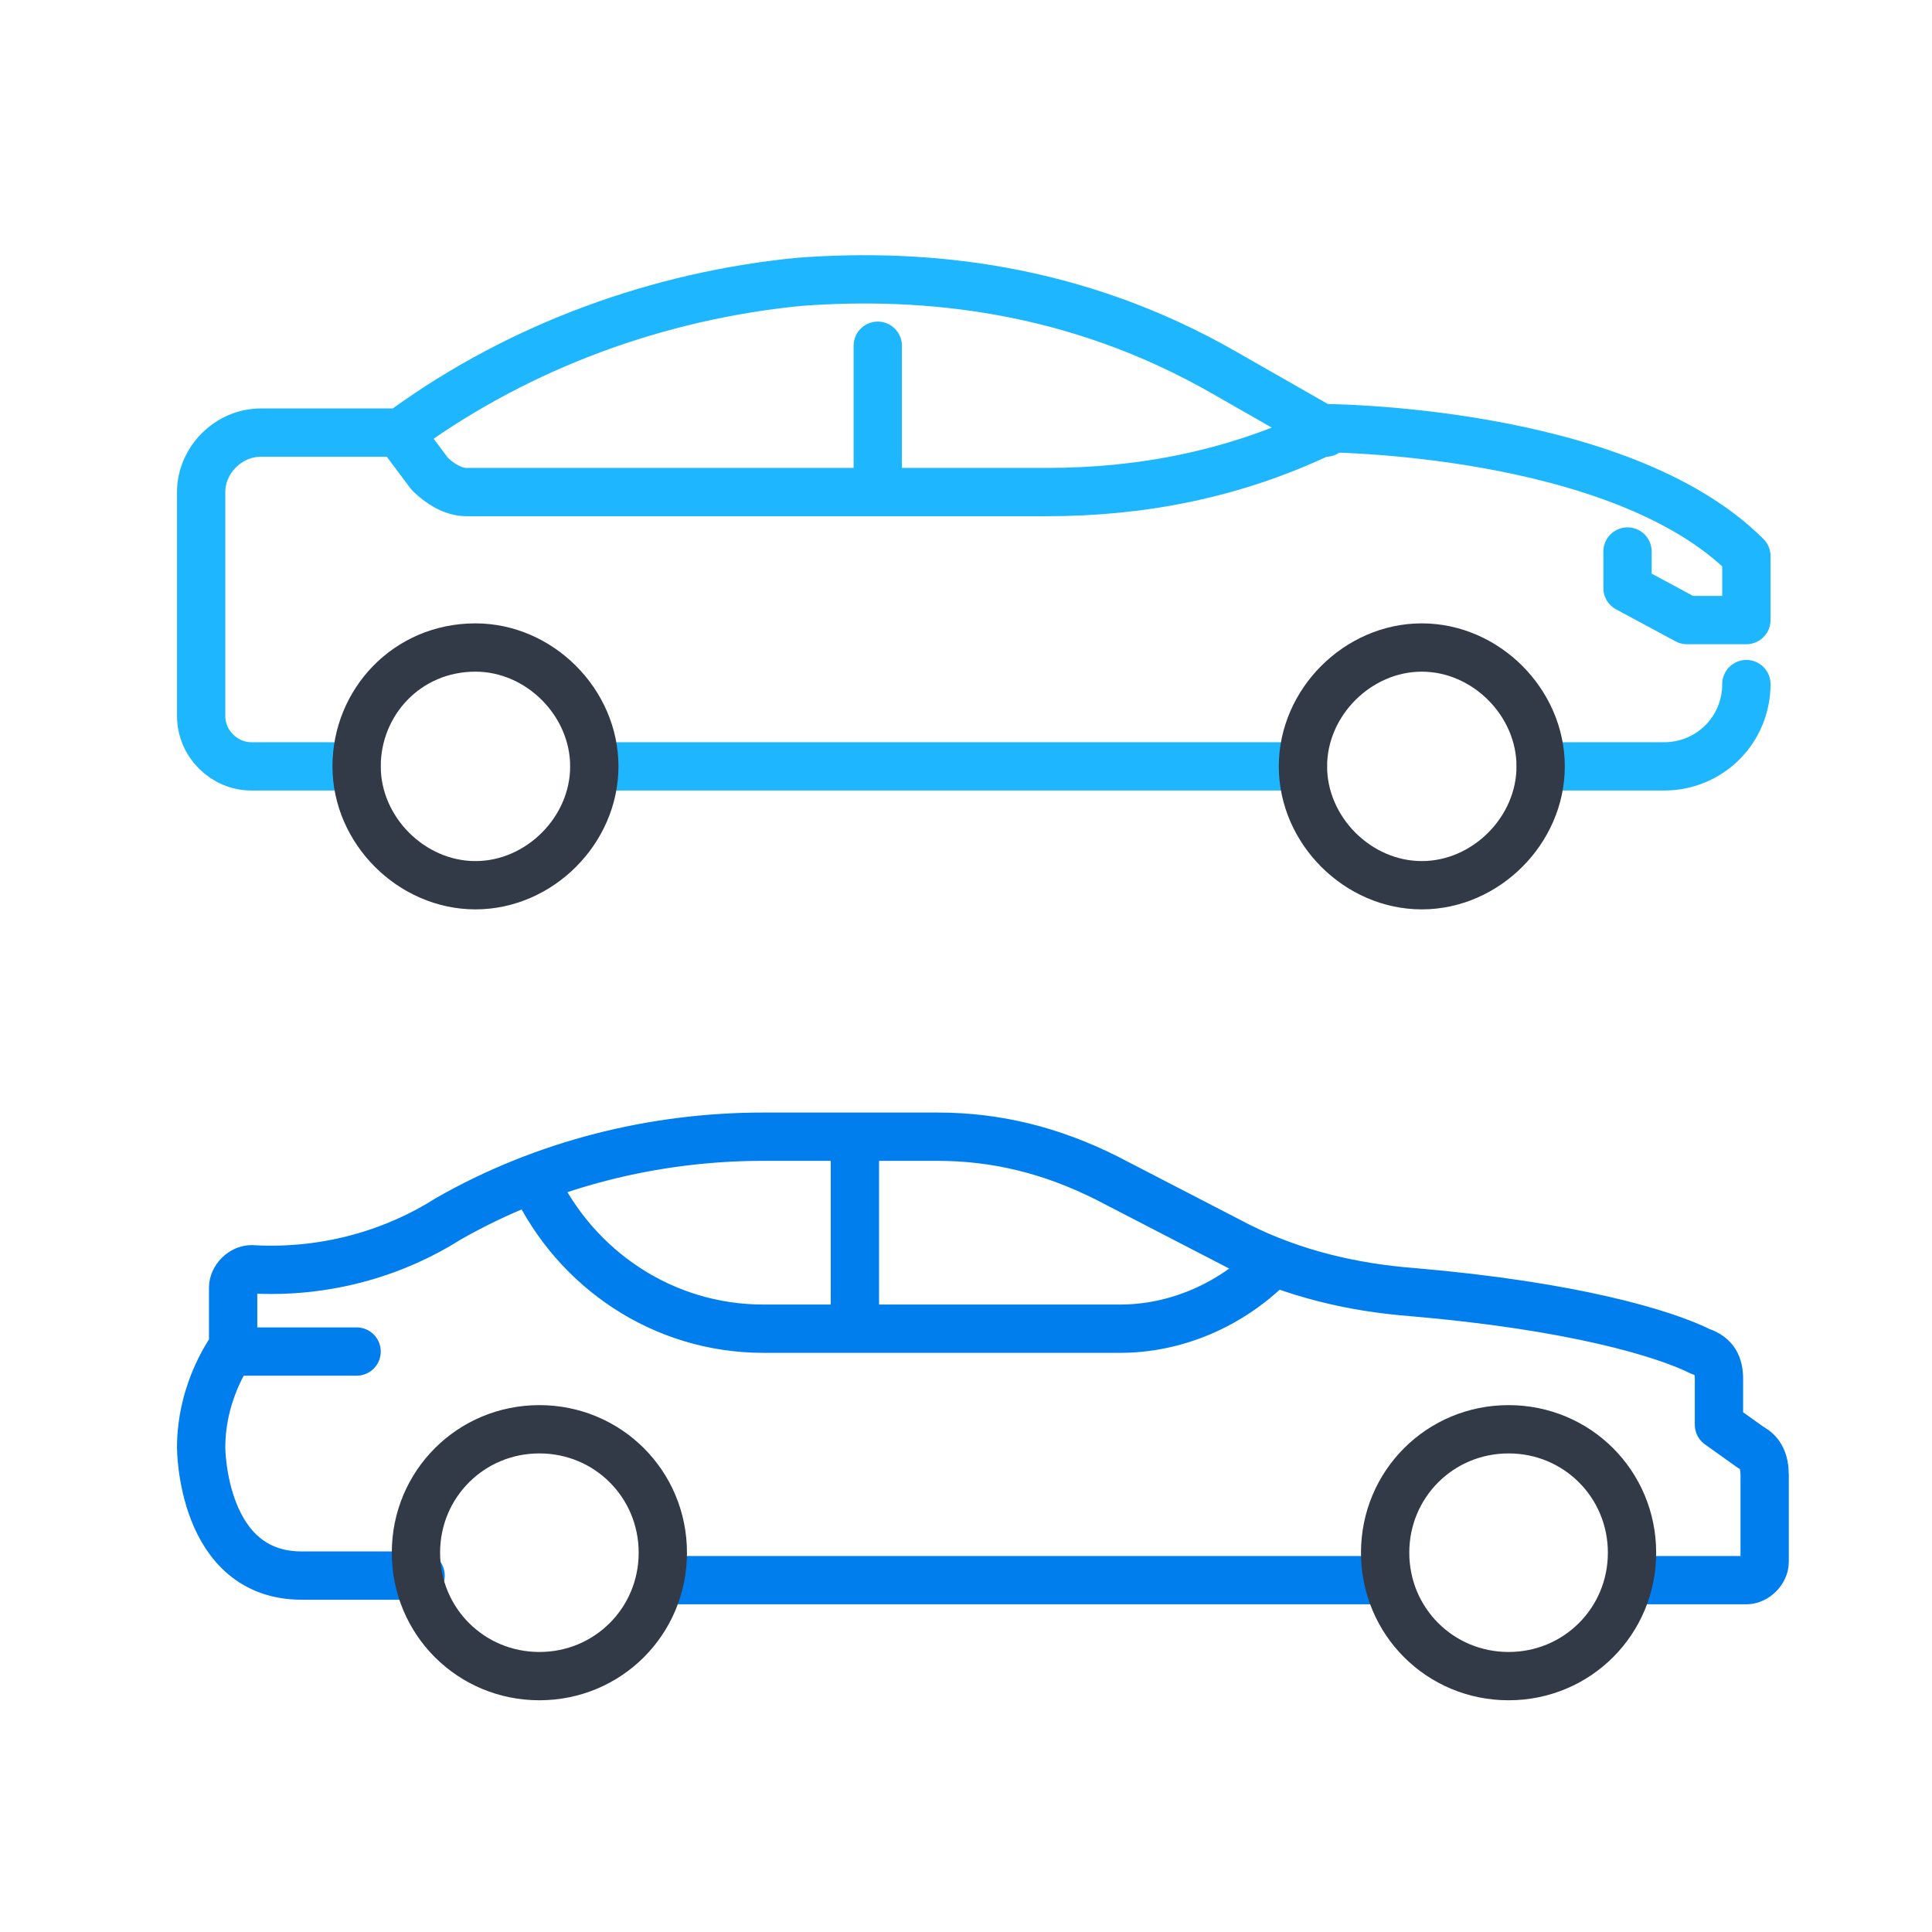 <svg width="52" height="52" viewBox="0 0 52 52" fill="none" xmlns="http://www.w3.org/2000/svg">
<path d="M15.996 20.627H35.069M9.598 20.627H6.768C6.029 20.627 5.414 20.012 5.414 19.273V13.244C5.414 12.383 6.152 11.644 7.014 11.644H10.828L10.951 11.521C14.027 9.306 17.719 7.953 21.533 7.584C24.856 7.338 28.916 7.707 32.977 10.045L35.561 11.521C35.561 11.521 43.559 11.521 47.004 14.967V16.689H45.405L43.805 15.828V14.844M41.467 20.627H44.789C46.02 20.627 47.004 19.642 47.004 18.412M23.625 13.244V9.306M10.828 11.767L11.566 12.752C11.812 12.998 12.182 13.244 12.551 13.244H28.178C30.762 13.244 33.223 12.752 35.561 11.644H35.684" stroke="#1EB7FF" stroke-width="1.3" stroke-miterlimit="10" stroke-linecap="round" stroke-linejoin="round"/>
<path d="M17.965 42.53H37.037M6.275 36.377H9.598M23.01 35.762H20.549C17.842 35.762 15.504 34.162 14.396 31.825M23.01 35.762V30.717M23.01 35.762H30.147C31.623 35.762 33.1 35.147 34.207 34.039M43.928 42.53H47.004C47.25 42.53 47.496 42.283 47.496 42.037V39.7C47.496 39.33 47.373 39.084 47.127 38.961L46.266 38.346V37.115C46.266 36.746 46.143 36.5 45.774 36.377C44.789 35.885 42.328 35.147 38.022 34.778C36.422 34.655 34.822 34.285 33.346 33.547L29.777 31.701C28.301 30.963 26.824 30.594 25.225 30.594H20.549C17.596 30.594 14.643 31.332 12.059 32.809C10.705 33.67 8.859 34.285 6.768 34.162C6.521 34.162 6.275 34.408 6.275 34.655V36.254C6.275 36.254 5.414 37.362 5.414 38.961C5.414 38.961 5.414 42.407 8.121 42.407H11.32" stroke="#007EEE" stroke-width="1.3" stroke-miterlimit="10" stroke-linecap="round" stroke-linejoin="round"/>
<path d="M37.281 41.791C37.281 39.945 38.758 38.469 40.604 38.469C42.449 38.469 43.926 39.945 43.926 41.791C43.926 43.637 42.449 45.113 40.604 45.113C38.758 45.113 37.281 43.637 37.281 41.791ZM11.195 41.791C11.195 39.945 12.672 38.469 14.518 38.469C16.363 38.469 17.84 39.945 17.84 41.791C17.84 43.637 16.363 45.113 14.518 45.113C12.672 45.113 11.195 43.637 11.195 41.791Z" stroke="#333A47" stroke-width="1.3" stroke-miterlimit="10" stroke-linecap="round" stroke-linejoin="round"/>
<path d="M35.069 20.627C35.069 22.349 36.545 23.826 38.268 23.826C39.99 23.826 41.467 22.349 41.467 20.627C41.467 18.904 39.99 17.428 38.268 17.428C36.545 17.428 35.069 18.904 35.069 20.627ZM9.598 20.627C9.598 22.349 11.074 23.826 12.797 23.826C14.52 23.826 15.996 22.349 15.996 20.627C15.996 18.904 14.52 17.428 12.797 17.428C10.951 17.428 9.598 18.904 9.598 20.627Z" stroke="#333A47" stroke-width="1.3" stroke-miterlimit="10" stroke-linecap="round" stroke-linejoin="round"/>
</svg>
